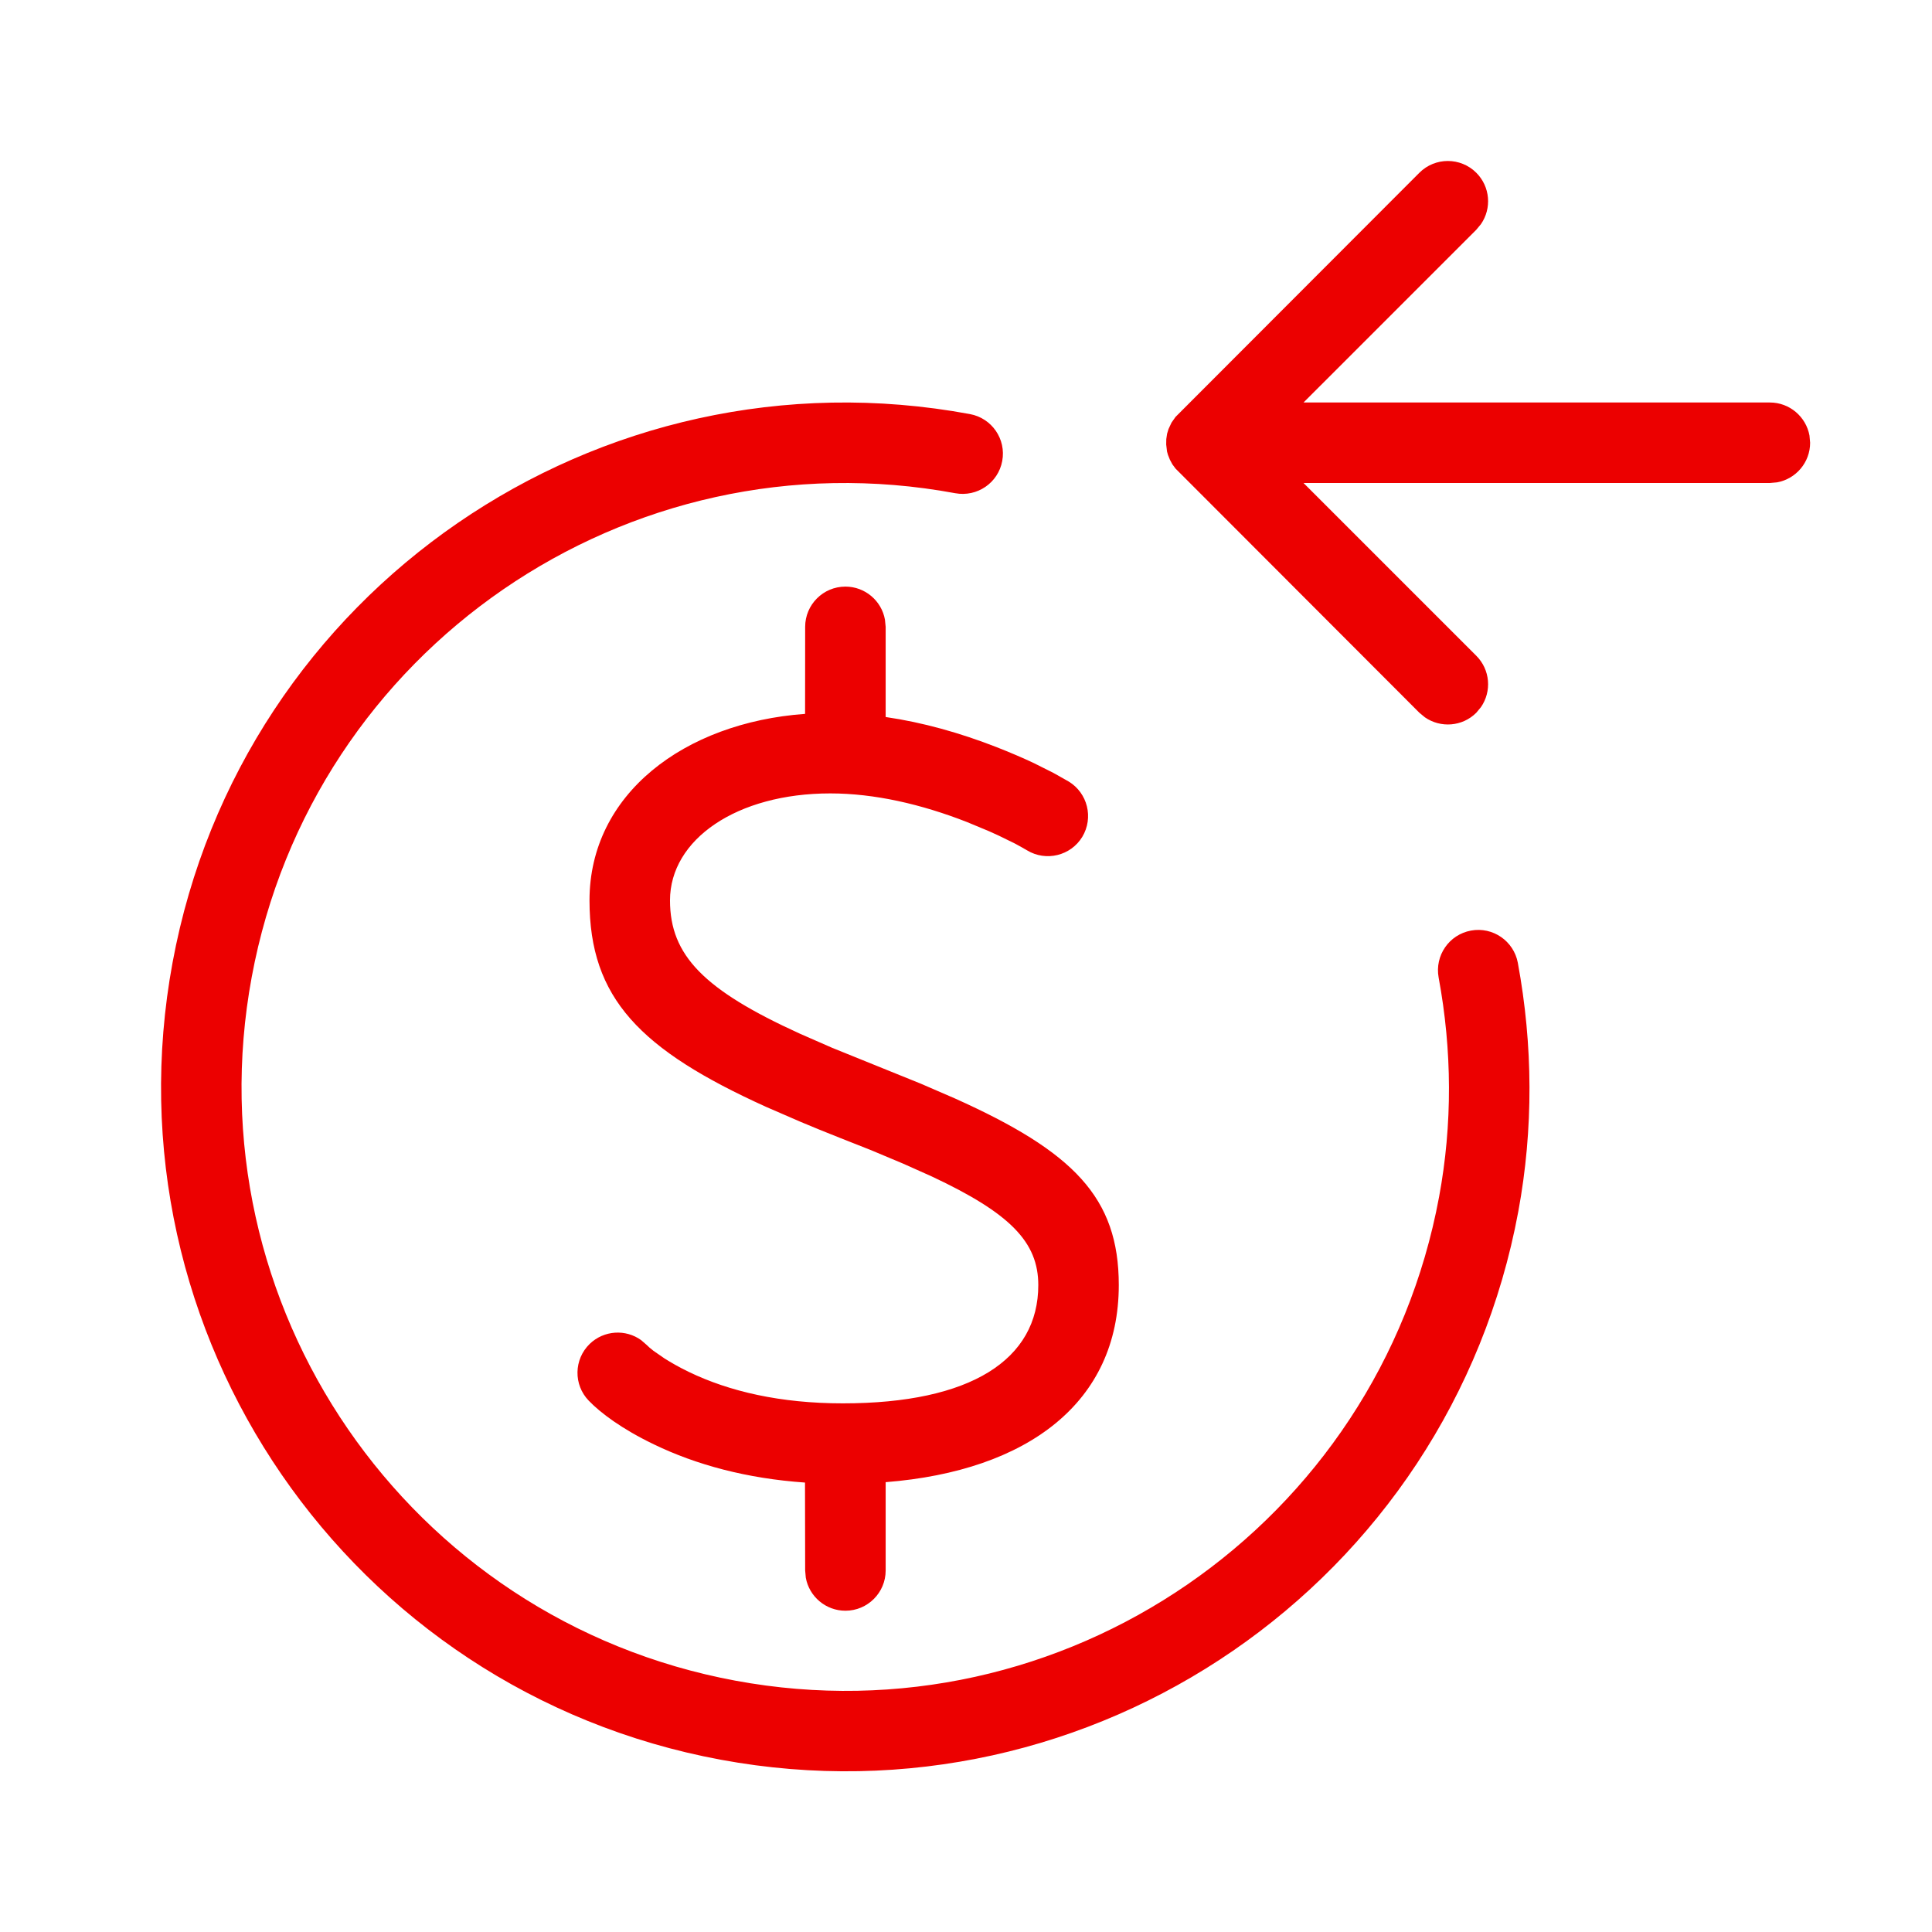 <svg width="24" height="24" viewBox="0 0 24 24" fill="none" xmlns="http://www.w3.org/2000/svg">
<path d="M2.144 11.955C2.998 7.338 7.433 4.288 12.049 5.144C12.321 5.194 12.501 5.455 12.45 5.727C12.4 5.998 12.139 6.177 11.867 6.127C7.794 5.372 3.881 8.063 3.127 12.137C2.373 16.209 5.064 20.123 9.136 20.878C13.209 21.633 17.122 18.94 17.877 14.867C18.044 13.965 18.039 13.048 17.871 12.142C17.822 11.87 18.001 11.61 18.273 11.56C18.544 11.51 18.804 11.689 18.855 11.96C19.044 12.984 19.05 14.024 18.861 15.049C18.005 19.665 13.57 22.715 8.954 21.86C4.339 21.005 1.29 16.57 2.144 11.955ZM10.502 7.287C10.747 7.287 10.951 7.464 10.993 7.697L11.002 7.787V8.907C11.464 8.974 11.925 9.104 12.377 9.28C12.55 9.348 12.706 9.415 12.842 9.479L13.087 9.602L13.275 9.708C13.511 9.851 13.587 10.158 13.445 10.395C13.302 10.631 12.994 10.706 12.758 10.563C12.719 10.54 12.668 10.511 12.61 10.48L12.408 10.381C12.37 10.363 12.329 10.345 12.287 10.326L12.013 10.212C11.443 9.989 10.862 9.856 10.314 9.856C9.153 9.856 8.323 10.427 8.323 11.185C8.323 11.87 8.747 12.299 9.937 12.841L10.339 13.017L11.439 13.462L11.864 13.646C13.334 14.307 13.898 14.874 13.898 15.964C13.898 17.416 12.773 18.272 11.002 18.412V19.509C11.002 19.785 10.778 20.009 10.502 20.009C10.257 20.009 10.052 19.832 10.01 19.599L10.002 19.509L10 18.417C9.275 18.366 8.65 18.197 8.124 17.943C7.726 17.752 7.459 17.551 7.314 17.4C7.122 17.202 7.128 16.886 7.326 16.694C7.503 16.524 7.773 16.509 7.965 16.648L8.033 16.707C8.052 16.727 8.08 16.751 8.116 16.779L8.253 16.874C8.335 16.926 8.436 16.984 8.558 17.043C9.06 17.285 9.693 17.433 10.47 17.433C12.06 17.433 12.898 16.89 12.898 15.964C12.898 15.432 12.554 15.073 11.572 14.613L11.221 14.456L10.821 14.288L10.426 14.132C10.26 14.066 10.101 14.002 9.95 13.938L9.519 13.751C7.949 13.04 7.323 12.4 7.323 11.185C7.323 9.867 8.497 8.977 10.001 8.868L10.002 7.787C10.002 7.511 10.226 7.287 10.502 7.287ZM17.632 2.146C17.827 1.951 18.144 1.951 18.339 2.146C18.513 2.32 18.532 2.589 18.397 2.784L18.339 2.854L16.193 5H21.986C22.231 5 22.435 5.177 22.478 5.41L22.486 5.5C22.486 5.745 22.309 5.95 22.075 5.992L21.986 6H16.193L18.339 8.146C18.513 8.32 18.532 8.589 18.397 8.784L18.339 8.854C18.166 9.027 17.896 9.046 17.701 8.911L17.632 8.854L14.603 5.821L14.563 5.767L14.533 5.711L14.509 5.651L14.497 5.608L14.487 5.522L14.488 5.455L14.498 5.388L14.516 5.329L14.553 5.25L14.603 5.179L17.632 2.146Z" fill="#EC0000"/>
</svg>
